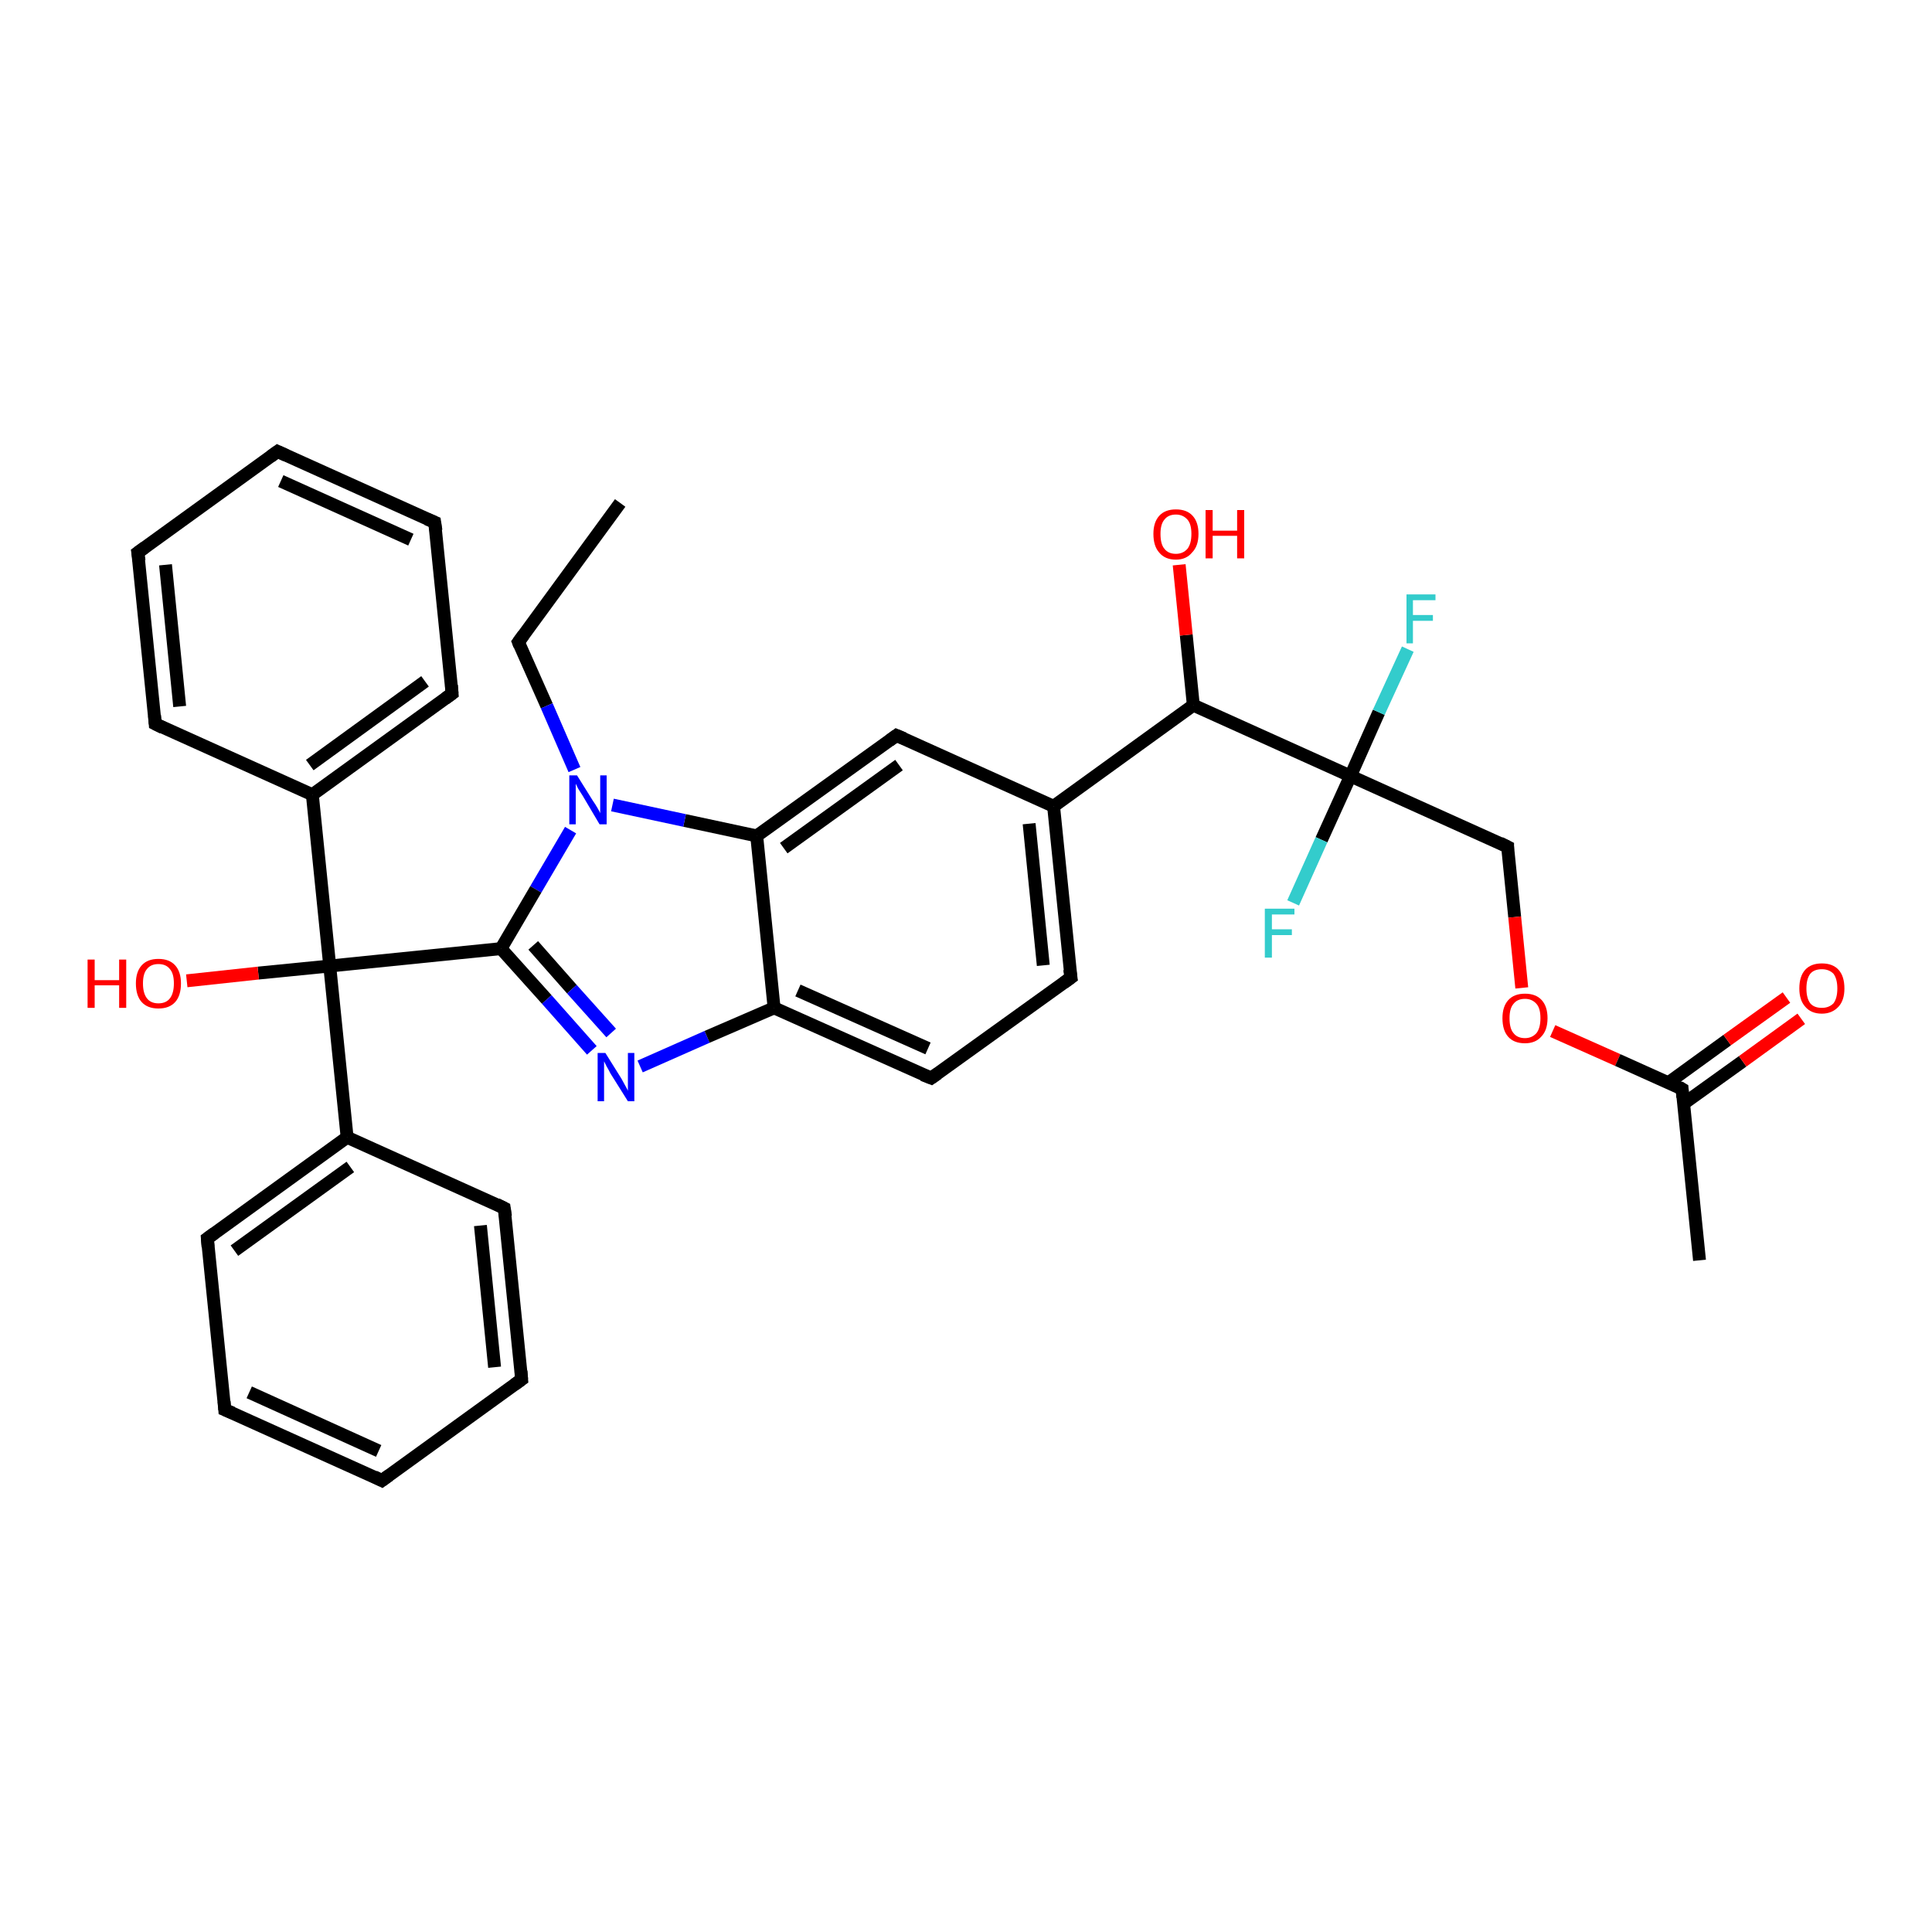 <?xml version='1.0' encoding='iso-8859-1'?>
<svg version='1.1' baseProfile='full'
              xmlns='http://www.w3.org/2000/svg'
                      xmlns:rdkit='http://www.rdkit.org/xml'
                      xmlns:xlink='http://www.w3.org/1999/xlink'
                  xml:space='preserve'
width='300px' height='300px' viewBox='0 0 300 300'>
<!-- END OF HEADER -->
<rect style='opacity:1.0;fill:#FFFFFF;stroke:none' width='300.0' height='300.0' x='0.0' y='0.0'> </rect>
<path class='bond-0 atom-0 atom-1' d='M 96.3,78.1 L 80.5,99.7' style='fill:none;fill-rule:evenodd;stroke:#000000;stroke-width:2.0px;stroke-linecap:butt;stroke-linejoin:miter;stroke-opacity:1' />
<path class='bond-1 atom-1 atom-2' d='M 80.5,99.7 L 84.9,109.6' style='fill:none;fill-rule:evenodd;stroke:#000000;stroke-width:2.0px;stroke-linecap:butt;stroke-linejoin:miter;stroke-opacity:1' />
<path class='bond-1 atom-1 atom-2' d='M 84.9,109.6 L 89.2,119.5' style='fill:none;fill-rule:evenodd;stroke:#0000FF;stroke-width:2.0px;stroke-linecap:butt;stroke-linejoin:miter;stroke-opacity:1' />
<path class='bond-2 atom-2 atom-3' d='M 88.6,128.9 L 83.2,138.1' style='fill:none;fill-rule:evenodd;stroke:#0000FF;stroke-width:2.0px;stroke-linecap:butt;stroke-linejoin:miter;stroke-opacity:1' />
<path class='bond-2 atom-2 atom-3' d='M 83.2,138.1 L 77.8,147.3' style='fill:none;fill-rule:evenodd;stroke:#000000;stroke-width:2.0px;stroke-linecap:butt;stroke-linejoin:miter;stroke-opacity:1' />
<path class='bond-3 atom-3 atom-4' d='M 77.8,147.3 L 51.2,150.0' style='fill:none;fill-rule:evenodd;stroke:#000000;stroke-width:2.0px;stroke-linecap:butt;stroke-linejoin:miter;stroke-opacity:1' />
<path class='bond-4 atom-4 atom-5' d='M 51.2,150.0 L 40.1,151.1' style='fill:none;fill-rule:evenodd;stroke:#000000;stroke-width:2.0px;stroke-linecap:butt;stroke-linejoin:miter;stroke-opacity:1' />
<path class='bond-4 atom-4 atom-5' d='M 40.1,151.1 L 29.0,152.3' style='fill:none;fill-rule:evenodd;stroke:#FF0000;stroke-width:2.0px;stroke-linecap:butt;stroke-linejoin:miter;stroke-opacity:1' />
<path class='bond-5 atom-4 atom-6' d='M 51.2,150.0 L 53.9,176.6' style='fill:none;fill-rule:evenodd;stroke:#000000;stroke-width:2.0px;stroke-linecap:butt;stroke-linejoin:miter;stroke-opacity:1' />
<path class='bond-6 atom-6 atom-7' d='M 53.9,176.6 L 32.2,192.3' style='fill:none;fill-rule:evenodd;stroke:#000000;stroke-width:2.0px;stroke-linecap:butt;stroke-linejoin:miter;stroke-opacity:1' />
<path class='bond-6 atom-6 atom-7' d='M 54.4,181.2 L 36.4,194.2' style='fill:none;fill-rule:evenodd;stroke:#000000;stroke-width:2.0px;stroke-linecap:butt;stroke-linejoin:miter;stroke-opacity:1' />
<path class='bond-7 atom-7 atom-8' d='M 32.2,192.3 L 34.9,218.9' style='fill:none;fill-rule:evenodd;stroke:#000000;stroke-width:2.0px;stroke-linecap:butt;stroke-linejoin:miter;stroke-opacity:1' />
<path class='bond-8 atom-8 atom-9' d='M 34.9,218.9 L 59.3,229.9' style='fill:none;fill-rule:evenodd;stroke:#000000;stroke-width:2.0px;stroke-linecap:butt;stroke-linejoin:miter;stroke-opacity:1' />
<path class='bond-8 atom-8 atom-9' d='M 38.7,216.2 L 58.8,225.3' style='fill:none;fill-rule:evenodd;stroke:#000000;stroke-width:2.0px;stroke-linecap:butt;stroke-linejoin:miter;stroke-opacity:1' />
<path class='bond-9 atom-9 atom-10' d='M 59.3,229.9 L 81.0,214.2' style='fill:none;fill-rule:evenodd;stroke:#000000;stroke-width:2.0px;stroke-linecap:butt;stroke-linejoin:miter;stroke-opacity:1' />
<path class='bond-10 atom-10 atom-11' d='M 81.0,214.2 L 78.3,187.6' style='fill:none;fill-rule:evenodd;stroke:#000000;stroke-width:2.0px;stroke-linecap:butt;stroke-linejoin:miter;stroke-opacity:1' />
<path class='bond-10 atom-10 atom-11' d='M 76.8,212.3 L 74.6,190.3' style='fill:none;fill-rule:evenodd;stroke:#000000;stroke-width:2.0px;stroke-linecap:butt;stroke-linejoin:miter;stroke-opacity:1' />
<path class='bond-11 atom-4 atom-12' d='M 51.2,150.0 L 48.5,123.4' style='fill:none;fill-rule:evenodd;stroke:#000000;stroke-width:2.0px;stroke-linecap:butt;stroke-linejoin:miter;stroke-opacity:1' />
<path class='bond-12 atom-12 atom-13' d='M 48.5,123.4 L 70.2,107.7' style='fill:none;fill-rule:evenodd;stroke:#000000;stroke-width:2.0px;stroke-linecap:butt;stroke-linejoin:miter;stroke-opacity:1' />
<path class='bond-12 atom-12 atom-13' d='M 48.1,118.8 L 66.0,105.8' style='fill:none;fill-rule:evenodd;stroke:#000000;stroke-width:2.0px;stroke-linecap:butt;stroke-linejoin:miter;stroke-opacity:1' />
<path class='bond-13 atom-13 atom-14' d='M 70.2,107.7 L 67.5,81.1' style='fill:none;fill-rule:evenodd;stroke:#000000;stroke-width:2.0px;stroke-linecap:butt;stroke-linejoin:miter;stroke-opacity:1' />
<path class='bond-14 atom-14 atom-15' d='M 67.5,81.1 L 43.1,70.1' style='fill:none;fill-rule:evenodd;stroke:#000000;stroke-width:2.0px;stroke-linecap:butt;stroke-linejoin:miter;stroke-opacity:1' />
<path class='bond-14 atom-14 atom-15' d='M 63.8,83.8 L 43.6,74.7' style='fill:none;fill-rule:evenodd;stroke:#000000;stroke-width:2.0px;stroke-linecap:butt;stroke-linejoin:miter;stroke-opacity:1' />
<path class='bond-15 atom-15 atom-16' d='M 43.1,70.1 L 21.4,85.8' style='fill:none;fill-rule:evenodd;stroke:#000000;stroke-width:2.0px;stroke-linecap:butt;stroke-linejoin:miter;stroke-opacity:1' />
<path class='bond-16 atom-16 atom-17' d='M 21.4,85.8 L 24.1,112.4' style='fill:none;fill-rule:evenodd;stroke:#000000;stroke-width:2.0px;stroke-linecap:butt;stroke-linejoin:miter;stroke-opacity:1' />
<path class='bond-16 atom-16 atom-17' d='M 25.7,87.7 L 27.9,109.7' style='fill:none;fill-rule:evenodd;stroke:#000000;stroke-width:2.0px;stroke-linecap:butt;stroke-linejoin:miter;stroke-opacity:1' />
<path class='bond-17 atom-3 atom-18' d='M 77.8,147.3 L 84.9,155.2' style='fill:none;fill-rule:evenodd;stroke:#000000;stroke-width:2.0px;stroke-linecap:butt;stroke-linejoin:miter;stroke-opacity:1' />
<path class='bond-17 atom-3 atom-18' d='M 84.9,155.2 L 91.9,163.1' style='fill:none;fill-rule:evenodd;stroke:#0000FF;stroke-width:2.0px;stroke-linecap:butt;stroke-linejoin:miter;stroke-opacity:1' />
<path class='bond-17 atom-3 atom-18' d='M 82.8,146.8 L 88.8,153.6' style='fill:none;fill-rule:evenodd;stroke:#000000;stroke-width:2.0px;stroke-linecap:butt;stroke-linejoin:miter;stroke-opacity:1' />
<path class='bond-17 atom-3 atom-18' d='M 88.8,153.6 L 94.9,160.4' style='fill:none;fill-rule:evenodd;stroke:#0000FF;stroke-width:2.0px;stroke-linecap:butt;stroke-linejoin:miter;stroke-opacity:1' />
<path class='bond-18 atom-18 atom-19' d='M 99.4,165.6 L 109.8,161.0' style='fill:none;fill-rule:evenodd;stroke:#0000FF;stroke-width:2.0px;stroke-linecap:butt;stroke-linejoin:miter;stroke-opacity:1' />
<path class='bond-18 atom-18 atom-19' d='M 109.8,161.0 L 120.2,156.5' style='fill:none;fill-rule:evenodd;stroke:#000000;stroke-width:2.0px;stroke-linecap:butt;stroke-linejoin:miter;stroke-opacity:1' />
<path class='bond-19 atom-19 atom-20' d='M 120.2,156.5 L 144.6,167.4' style='fill:none;fill-rule:evenodd;stroke:#000000;stroke-width:2.0px;stroke-linecap:butt;stroke-linejoin:miter;stroke-opacity:1' />
<path class='bond-19 atom-19 atom-20' d='M 123.9,153.8 L 144.1,162.8' style='fill:none;fill-rule:evenodd;stroke:#000000;stroke-width:2.0px;stroke-linecap:butt;stroke-linejoin:miter;stroke-opacity:1' />
<path class='bond-20 atom-20 atom-21' d='M 144.6,167.4 L 166.3,151.8' style='fill:none;fill-rule:evenodd;stroke:#000000;stroke-width:2.0px;stroke-linecap:butt;stroke-linejoin:miter;stroke-opacity:1' />
<path class='bond-21 atom-21 atom-22' d='M 166.3,151.8 L 163.6,125.2' style='fill:none;fill-rule:evenodd;stroke:#000000;stroke-width:2.0px;stroke-linecap:butt;stroke-linejoin:miter;stroke-opacity:1' />
<path class='bond-21 atom-21 atom-22' d='M 162.0,149.9 L 159.8,127.9' style='fill:none;fill-rule:evenodd;stroke:#000000;stroke-width:2.0px;stroke-linecap:butt;stroke-linejoin:miter;stroke-opacity:1' />
<path class='bond-22 atom-22 atom-23' d='M 163.6,125.2 L 185.3,109.5' style='fill:none;fill-rule:evenodd;stroke:#000000;stroke-width:2.0px;stroke-linecap:butt;stroke-linejoin:miter;stroke-opacity:1' />
<path class='bond-23 atom-23 atom-24' d='M 185.3,109.5 L 184.2,98.6' style='fill:none;fill-rule:evenodd;stroke:#000000;stroke-width:2.0px;stroke-linecap:butt;stroke-linejoin:miter;stroke-opacity:1' />
<path class='bond-23 atom-23 atom-24' d='M 184.2,98.6 L 183.1,87.7' style='fill:none;fill-rule:evenodd;stroke:#FF0000;stroke-width:2.0px;stroke-linecap:butt;stroke-linejoin:miter;stroke-opacity:1' />
<path class='bond-24 atom-23 atom-25' d='M 185.3,109.5 L 209.7,120.5' style='fill:none;fill-rule:evenodd;stroke:#000000;stroke-width:2.0px;stroke-linecap:butt;stroke-linejoin:miter;stroke-opacity:1' />
<path class='bond-25 atom-25 atom-26' d='M 209.7,120.5 L 205.2,130.4' style='fill:none;fill-rule:evenodd;stroke:#000000;stroke-width:2.0px;stroke-linecap:butt;stroke-linejoin:miter;stroke-opacity:1' />
<path class='bond-25 atom-25 atom-26' d='M 205.2,130.4 L 200.8,140.2' style='fill:none;fill-rule:evenodd;stroke:#33CCCC;stroke-width:2.0px;stroke-linecap:butt;stroke-linejoin:miter;stroke-opacity:1' />
<path class='bond-26 atom-25 atom-27' d='M 209.7,120.5 L 214.1,110.6' style='fill:none;fill-rule:evenodd;stroke:#000000;stroke-width:2.0px;stroke-linecap:butt;stroke-linejoin:miter;stroke-opacity:1' />
<path class='bond-26 atom-25 atom-27' d='M 214.1,110.6 L 218.6,100.8' style='fill:none;fill-rule:evenodd;stroke:#33CCCC;stroke-width:2.0px;stroke-linecap:butt;stroke-linejoin:miter;stroke-opacity:1' />
<path class='bond-27 atom-25 atom-28' d='M 209.7,120.5 L 234.1,131.5' style='fill:none;fill-rule:evenodd;stroke:#000000;stroke-width:2.0px;stroke-linecap:butt;stroke-linejoin:miter;stroke-opacity:1' />
<path class='bond-28 atom-28 atom-29' d='M 234.1,131.5 L 235.2,142.4' style='fill:none;fill-rule:evenodd;stroke:#000000;stroke-width:2.0px;stroke-linecap:butt;stroke-linejoin:miter;stroke-opacity:1' />
<path class='bond-28 atom-28 atom-29' d='M 235.2,142.4 L 236.3,153.4' style='fill:none;fill-rule:evenodd;stroke:#FF0000;stroke-width:2.0px;stroke-linecap:butt;stroke-linejoin:miter;stroke-opacity:1' />
<path class='bond-29 atom-29 atom-30' d='M 241.1,160.1 L 251.2,164.6' style='fill:none;fill-rule:evenodd;stroke:#FF0000;stroke-width:2.0px;stroke-linecap:butt;stroke-linejoin:miter;stroke-opacity:1' />
<path class='bond-29 atom-29 atom-30' d='M 251.2,164.6 L 261.2,169.1' style='fill:none;fill-rule:evenodd;stroke:#000000;stroke-width:2.0px;stroke-linecap:butt;stroke-linejoin:miter;stroke-opacity:1' />
<path class='bond-30 atom-30 atom-31' d='M 261.2,169.1 L 263.9,195.7' style='fill:none;fill-rule:evenodd;stroke:#000000;stroke-width:2.0px;stroke-linecap:butt;stroke-linejoin:miter;stroke-opacity:1' />
<path class='bond-31 atom-30 atom-32' d='M 261.4,171.4 L 270.6,164.8' style='fill:none;fill-rule:evenodd;stroke:#000000;stroke-width:2.0px;stroke-linecap:butt;stroke-linejoin:miter;stroke-opacity:1' />
<path class='bond-31 atom-30 atom-32' d='M 270.6,164.8 L 279.7,158.2' style='fill:none;fill-rule:evenodd;stroke:#FF0000;stroke-width:2.0px;stroke-linecap:butt;stroke-linejoin:miter;stroke-opacity:1' />
<path class='bond-31 atom-30 atom-32' d='M 259.1,168.1 L 268.2,161.5' style='fill:none;fill-rule:evenodd;stroke:#000000;stroke-width:2.0px;stroke-linecap:butt;stroke-linejoin:miter;stroke-opacity:1' />
<path class='bond-31 atom-30 atom-32' d='M 268.2,161.5 L 277.4,154.9' style='fill:none;fill-rule:evenodd;stroke:#FF0000;stroke-width:2.0px;stroke-linecap:butt;stroke-linejoin:miter;stroke-opacity:1' />
<path class='bond-32 atom-22 atom-33' d='M 163.6,125.2 L 139.2,114.2' style='fill:none;fill-rule:evenodd;stroke:#000000;stroke-width:2.0px;stroke-linecap:butt;stroke-linejoin:miter;stroke-opacity:1' />
<path class='bond-33 atom-33 atom-34' d='M 139.2,114.2 L 117.5,129.8' style='fill:none;fill-rule:evenodd;stroke:#000000;stroke-width:2.0px;stroke-linecap:butt;stroke-linejoin:miter;stroke-opacity:1' />
<path class='bond-33 atom-33 atom-34' d='M 139.6,118.8 L 121.7,131.7' style='fill:none;fill-rule:evenodd;stroke:#000000;stroke-width:2.0px;stroke-linecap:butt;stroke-linejoin:miter;stroke-opacity:1' />
<path class='bond-34 atom-34 atom-2' d='M 117.5,129.8 L 106.3,127.4' style='fill:none;fill-rule:evenodd;stroke:#000000;stroke-width:2.0px;stroke-linecap:butt;stroke-linejoin:miter;stroke-opacity:1' />
<path class='bond-34 atom-34 atom-2' d='M 106.3,127.4 L 95.1,125.0' style='fill:none;fill-rule:evenodd;stroke:#0000FF;stroke-width:2.0px;stroke-linecap:butt;stroke-linejoin:miter;stroke-opacity:1' />
<path class='bond-35 atom-11 atom-6' d='M 78.3,187.6 L 53.9,176.6' style='fill:none;fill-rule:evenodd;stroke:#000000;stroke-width:2.0px;stroke-linecap:butt;stroke-linejoin:miter;stroke-opacity:1' />
<path class='bond-36 atom-17 atom-12' d='M 24.1,112.4 L 48.5,123.4' style='fill:none;fill-rule:evenodd;stroke:#000000;stroke-width:2.0px;stroke-linecap:butt;stroke-linejoin:miter;stroke-opacity:1' />
<path class='bond-37 atom-34 atom-19' d='M 117.5,129.8 L 120.2,156.5' style='fill:none;fill-rule:evenodd;stroke:#000000;stroke-width:2.0px;stroke-linecap:butt;stroke-linejoin:miter;stroke-opacity:1' />
<path d='M 81.3,98.6 L 80.5,99.7 L 80.7,100.2' style='fill:none;stroke:#000000;stroke-width:2.0px;stroke-linecap:butt;stroke-linejoin:miter;stroke-opacity:1;' />
<path d='M 33.3,191.5 L 32.2,192.3 L 32.3,193.6' style='fill:none;stroke:#000000;stroke-width:2.0px;stroke-linecap:butt;stroke-linejoin:miter;stroke-opacity:1;' />
<path d='M 34.8,217.6 L 34.9,218.9 L 36.1,219.4' style='fill:none;stroke:#000000;stroke-width:2.0px;stroke-linecap:butt;stroke-linejoin:miter;stroke-opacity:1;' />
<path d='M 58.1,229.3 L 59.3,229.9 L 60.4,229.1' style='fill:none;stroke:#000000;stroke-width:2.0px;stroke-linecap:butt;stroke-linejoin:miter;stroke-opacity:1;' />
<path d='M 79.9,215.0 L 81.0,214.2 L 80.9,212.9' style='fill:none;stroke:#000000;stroke-width:2.0px;stroke-linecap:butt;stroke-linejoin:miter;stroke-opacity:1;' />
<path d='M 78.5,188.9 L 78.3,187.6 L 77.1,187.0' style='fill:none;stroke:#000000;stroke-width:2.0px;stroke-linecap:butt;stroke-linejoin:miter;stroke-opacity:1;' />
<path d='M 69.1,108.5 L 70.2,107.7 L 70.1,106.4' style='fill:none;stroke:#000000;stroke-width:2.0px;stroke-linecap:butt;stroke-linejoin:miter;stroke-opacity:1;' />
<path d='M 67.7,82.4 L 67.5,81.1 L 66.3,80.6' style='fill:none;stroke:#000000;stroke-width:2.0px;stroke-linecap:butt;stroke-linejoin:miter;stroke-opacity:1;' />
<path d='M 44.4,70.7 L 43.1,70.1 L 42.0,70.9' style='fill:none;stroke:#000000;stroke-width:2.0px;stroke-linecap:butt;stroke-linejoin:miter;stroke-opacity:1;' />
<path d='M 22.5,85.0 L 21.4,85.8 L 21.6,87.1' style='fill:none;stroke:#000000;stroke-width:2.0px;stroke-linecap:butt;stroke-linejoin:miter;stroke-opacity:1;' />
<path d='M 24.0,111.1 L 24.1,112.4 L 25.3,113.0' style='fill:none;stroke:#000000;stroke-width:2.0px;stroke-linecap:butt;stroke-linejoin:miter;stroke-opacity:1;' />
<path d='M 143.3,166.9 L 144.6,167.4 L 145.6,166.7' style='fill:none;stroke:#000000;stroke-width:2.0px;stroke-linecap:butt;stroke-linejoin:miter;stroke-opacity:1;' />
<path d='M 165.2,152.6 L 166.3,151.8 L 166.1,150.5' style='fill:none;stroke:#000000;stroke-width:2.0px;stroke-linecap:butt;stroke-linejoin:miter;stroke-opacity:1;' />
<path d='M 232.9,130.9 L 234.1,131.5 L 234.1,132.0' style='fill:none;stroke:#000000;stroke-width:2.0px;stroke-linecap:butt;stroke-linejoin:miter;stroke-opacity:1;' />
<path d='M 260.7,168.8 L 261.2,169.1 L 261.3,170.4' style='fill:none;stroke:#000000;stroke-width:2.0px;stroke-linecap:butt;stroke-linejoin:miter;stroke-opacity:1;' />
<path d='M 140.4,114.7 L 139.2,114.2 L 138.1,115.0' style='fill:none;stroke:#000000;stroke-width:2.0px;stroke-linecap:butt;stroke-linejoin:miter;stroke-opacity:1;' />
<path class='atom-2' d='M 89.6 120.4
L 92.1 124.4
Q 92.4 124.8, 92.8 125.5
Q 93.2 126.2, 93.2 126.3
L 93.2 120.4
L 94.2 120.4
L 94.2 128.0
L 93.1 128.0
L 90.5 123.6
Q 90.2 123.1, 89.8 122.5
Q 89.5 121.9, 89.4 121.7
L 89.4 128.0
L 88.4 128.0
L 88.4 120.4
L 89.6 120.4
' fill='#0000FF'/>
<path class='atom-5' d='M 13.6 149.0
L 14.7 149.0
L 14.7 152.2
L 18.5 152.2
L 18.5 149.0
L 19.6 149.0
L 19.6 156.5
L 18.5 156.5
L 18.5 153.0
L 14.7 153.0
L 14.7 156.5
L 13.6 156.5
L 13.6 149.0
' fill='#FF0000'/>
<path class='atom-5' d='M 21.1 152.7
Q 21.1 150.9, 22.0 149.9
Q 22.9 148.9, 24.6 148.9
Q 26.3 148.9, 27.2 149.9
Q 28.1 150.9, 28.1 152.7
Q 28.1 154.6, 27.2 155.6
Q 26.3 156.6, 24.6 156.6
Q 22.9 156.6, 22.0 155.6
Q 21.1 154.6, 21.1 152.7
M 24.6 155.8
Q 25.8 155.8, 26.4 155.0
Q 27.0 154.2, 27.0 152.7
Q 27.0 151.2, 26.4 150.5
Q 25.8 149.7, 24.6 149.7
Q 23.4 149.7, 22.8 150.5
Q 22.2 151.2, 22.2 152.7
Q 22.2 154.2, 22.8 155.0
Q 23.4 155.8, 24.6 155.8
' fill='#FF0000'/>
<path class='atom-18' d='M 94.0 163.5
L 96.5 167.5
Q 96.7 167.9, 97.1 168.6
Q 97.5 169.3, 97.5 169.4
L 97.5 163.5
L 98.5 163.5
L 98.5 171.0
L 97.5 171.0
L 94.8 166.7
Q 94.5 166.1, 94.2 165.6
Q 93.9 165.0, 93.8 164.8
L 93.8 171.0
L 92.8 171.0
L 92.8 163.5
L 94.0 163.5
' fill='#0000FF'/>
<path class='atom-24' d='M 179.1 82.9
Q 179.1 81.1, 180.0 80.1
Q 180.9 79.1, 182.6 79.1
Q 184.3 79.1, 185.2 80.1
Q 186.1 81.1, 186.1 82.9
Q 186.1 84.8, 185.1 85.8
Q 184.2 86.9, 182.6 86.9
Q 180.9 86.9, 180.0 85.8
Q 179.1 84.8, 179.1 82.9
M 182.6 86.0
Q 183.7 86.0, 184.4 85.2
Q 185.0 84.4, 185.0 82.9
Q 185.0 81.4, 184.4 80.7
Q 183.7 79.9, 182.6 79.9
Q 181.4 79.9, 180.8 80.7
Q 180.2 81.4, 180.2 82.9
Q 180.2 84.5, 180.8 85.2
Q 181.4 86.0, 182.6 86.0
' fill='#FF0000'/>
<path class='atom-24' d='M 187.2 79.2
L 188.3 79.2
L 188.3 82.4
L 192.1 82.4
L 192.1 79.2
L 193.2 79.2
L 193.2 86.7
L 192.1 86.7
L 192.1 83.2
L 188.3 83.2
L 188.3 86.7
L 187.2 86.7
L 187.2 79.2
' fill='#FF0000'/>
<path class='atom-26' d='M 196.4 141.1
L 201.0 141.1
L 201.0 142.0
L 197.5 142.0
L 197.5 144.3
L 200.6 144.3
L 200.6 145.2
L 197.5 145.2
L 197.5 148.7
L 196.4 148.7
L 196.4 141.1
' fill='#33CCCC'/>
<path class='atom-27' d='M 218.4 92.3
L 222.9 92.3
L 222.9 93.2
L 219.4 93.2
L 219.4 95.5
L 222.5 95.5
L 222.5 96.4
L 219.4 96.4
L 219.4 99.9
L 218.4 99.9
L 218.4 92.3
' fill='#33CCCC'/>
<path class='atom-29' d='M 233.3 158.1
Q 233.3 156.3, 234.2 155.3
Q 235.1 154.3, 236.8 154.3
Q 238.5 154.3, 239.4 155.3
Q 240.3 156.3, 240.3 158.1
Q 240.3 160.0, 239.3 161.0
Q 238.4 162.0, 236.8 162.0
Q 235.1 162.0, 234.2 161.0
Q 233.3 160.0, 233.3 158.1
M 236.8 161.2
Q 237.9 161.2, 238.6 160.4
Q 239.2 159.6, 239.2 158.1
Q 239.2 156.6, 238.6 155.9
Q 237.9 155.1, 236.8 155.1
Q 235.6 155.1, 235.0 155.9
Q 234.4 156.6, 234.4 158.1
Q 234.4 159.7, 235.0 160.4
Q 235.6 161.2, 236.8 161.2
' fill='#FF0000'/>
<path class='atom-32' d='M 279.4 153.5
Q 279.4 151.6, 280.3 150.6
Q 281.2 149.6, 282.9 149.6
Q 284.6 149.6, 285.5 150.6
Q 286.4 151.6, 286.4 153.5
Q 286.4 155.3, 285.5 156.3
Q 284.5 157.4, 282.9 157.4
Q 281.2 157.4, 280.3 156.3
Q 279.4 155.3, 279.4 153.5
M 282.9 156.5
Q 284.0 156.5, 284.7 155.8
Q 285.3 155.0, 285.3 153.5
Q 285.3 152.0, 284.7 151.2
Q 284.0 150.5, 282.9 150.5
Q 281.7 150.5, 281.1 151.2
Q 280.5 152.0, 280.5 153.5
Q 280.5 155.0, 281.1 155.8
Q 281.7 156.5, 282.9 156.5
' fill='#FF0000'/>
</svg>
